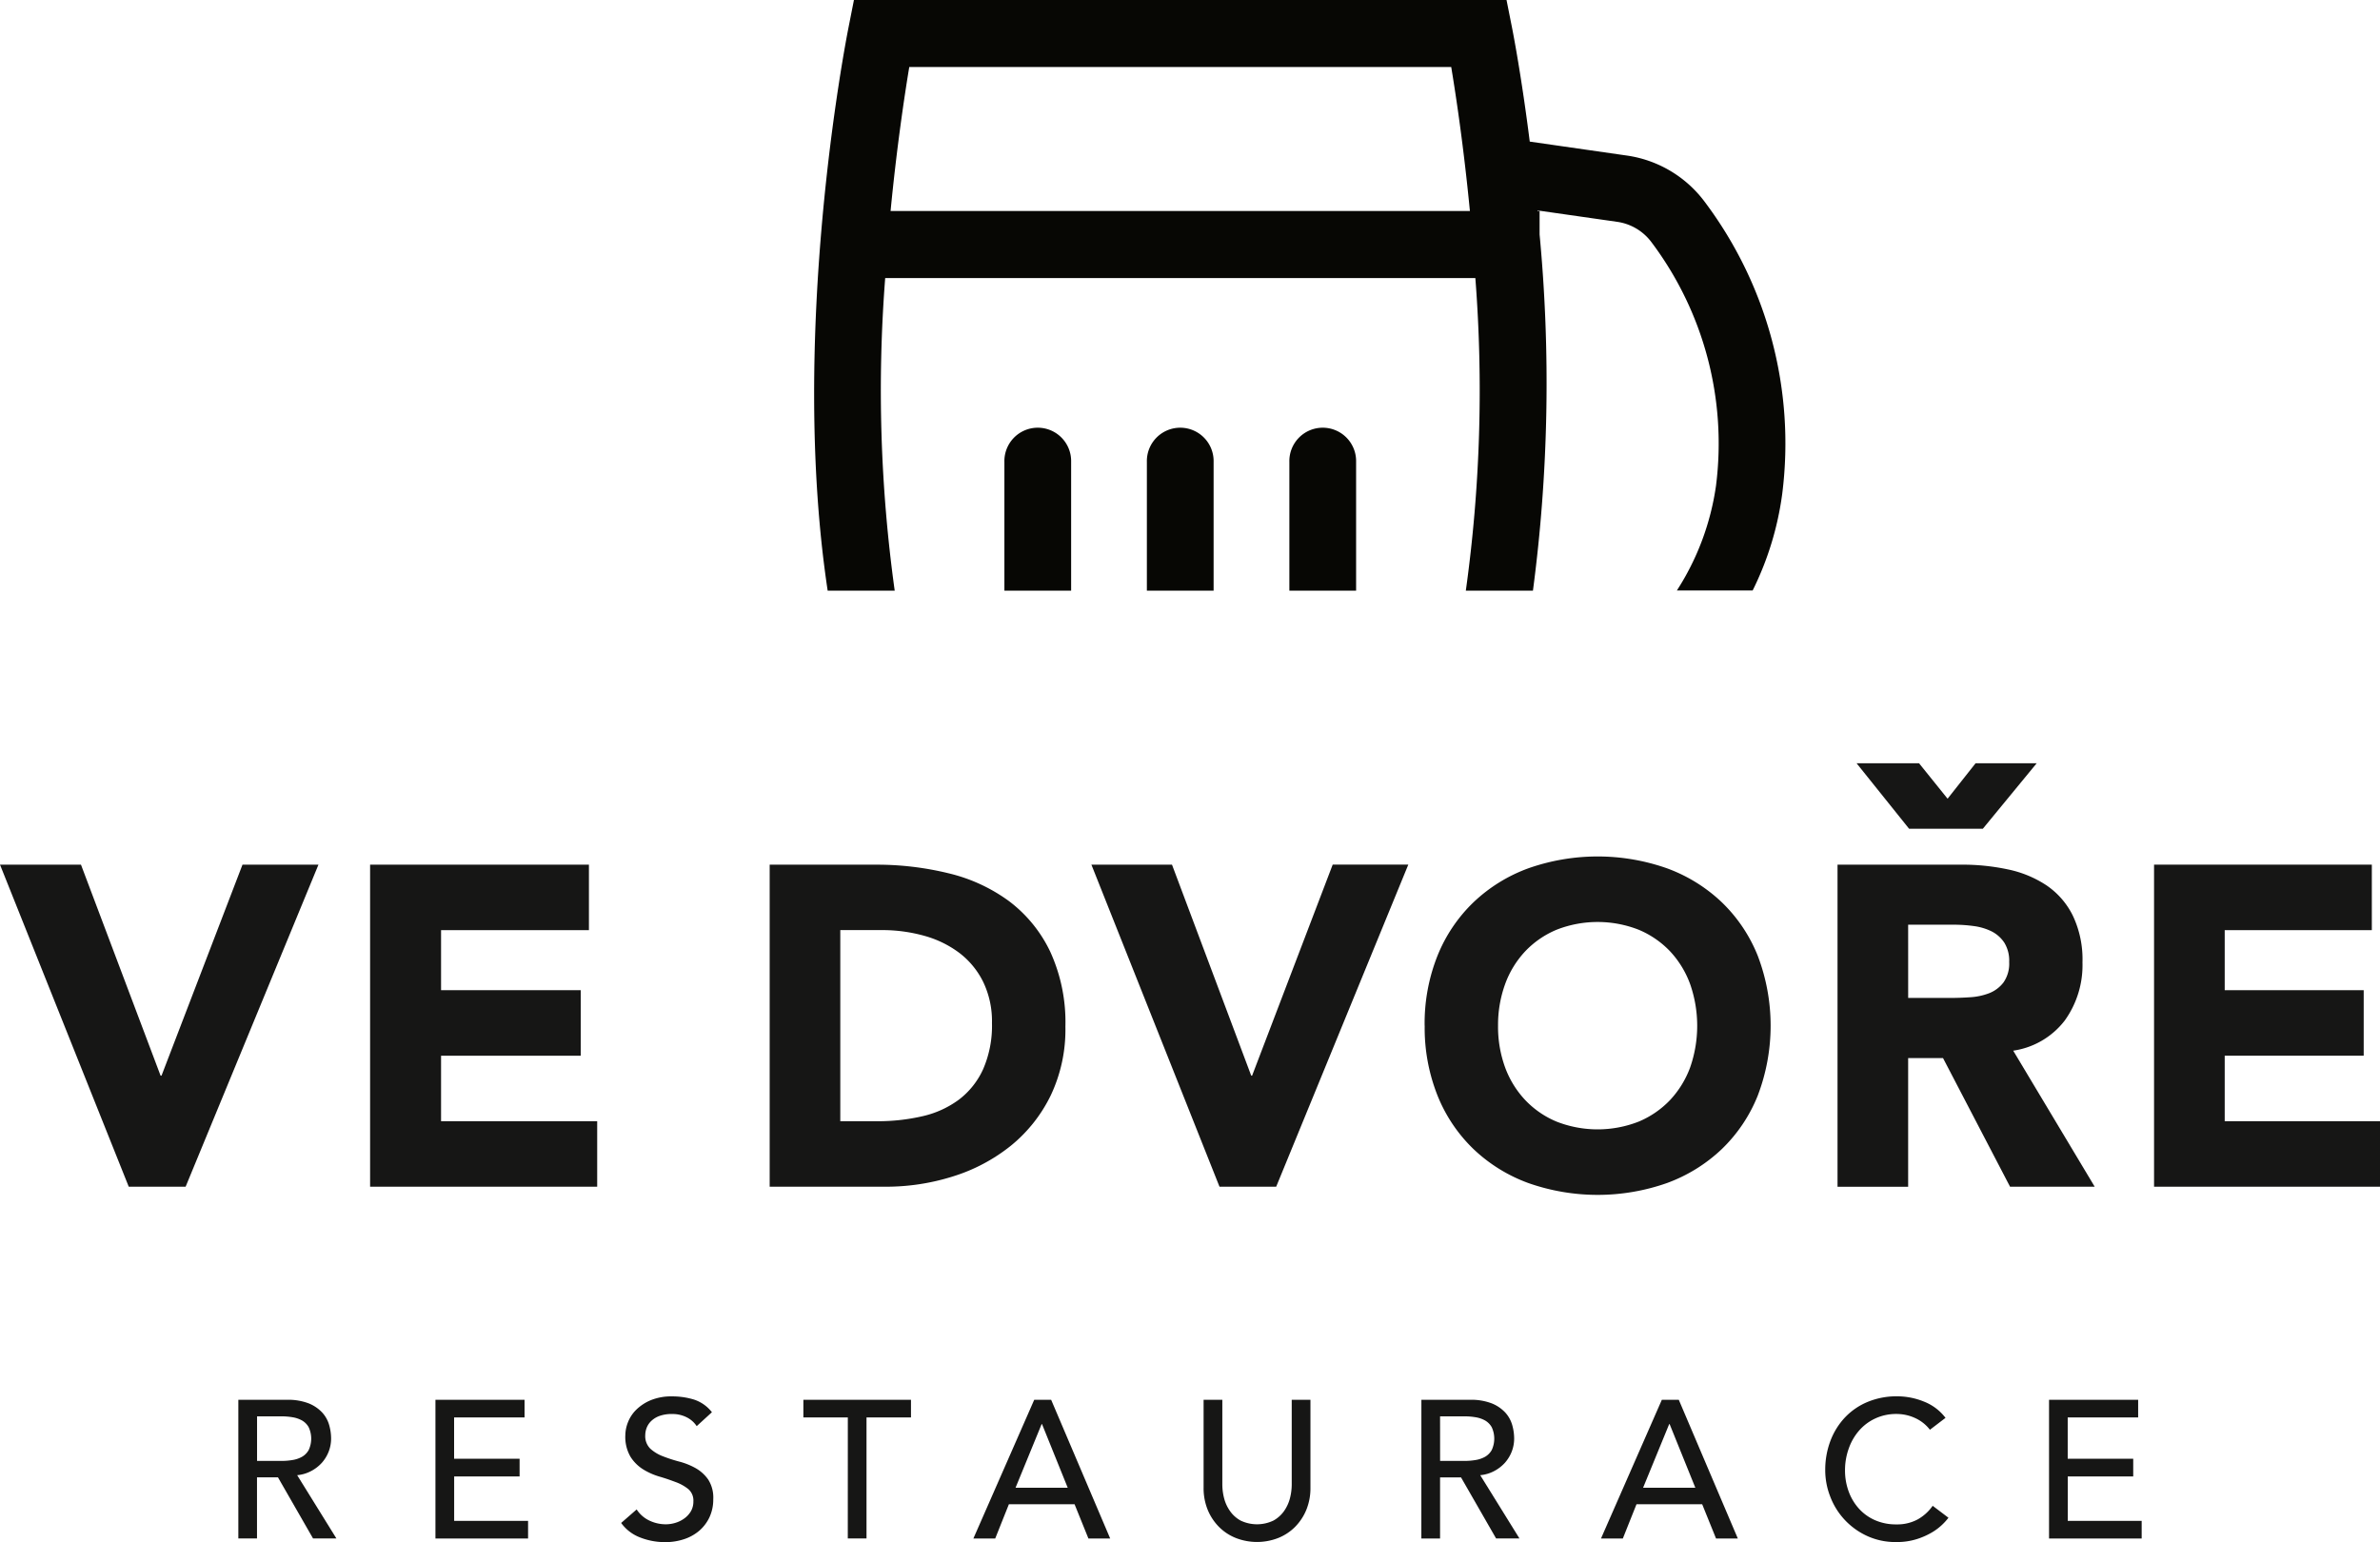 <svg xmlns="http://www.w3.org/2000/svg" xmlns:xlink="http://www.w3.org/1999/xlink" width="125" height="81" viewBox="0 0 125 81">
  <defs>
    <clipPath id="clip-path">
      <rect id="Rectangle_138" data-name="Rectangle 138" width="125" height="81" fill="none"/>
    </clipPath>
  </defs>
  <g id="Group_186" data-name="Group 186" transform="translate(0 0)">
    <path id="Path_813" data-name="Path 813" d="M12.736,29.016,8.483,40.1H8.434L4.253,29.016H0L6.762,45.933H9.749l6.977-16.917Z" transform="translate(0 16.404)" fill="#161615"/>
    <path id="Path_814" data-name="Path 814" d="M12.483,29.016H23.976v3.441H16.21v3.154h7.335v3.441H16.21v3.441h8.2v3.441H12.483Z" transform="translate(6.955 16.404)" fill="#161615"/>
    <g id="Group_185" data-name="Group 185" transform="translate(0 0)">
      <g id="Group_184" data-name="Group 184" clip-path="url(#clip-path)">
        <path id="Path_815" data-name="Path 815" d="M25.948,29.017h5.565a15.831,15.831,0,0,1,3.84.454,8.816,8.816,0,0,1,3.175,1.468A7.2,7.2,0,0,1,40.68,33.58a8.891,8.891,0,0,1,.8,3.943,8.065,8.065,0,0,1-.773,3.619,7.788,7.788,0,0,1-2.08,2.628A9.214,9.214,0,0,1,35.6,45.384a11.675,11.675,0,0,1-3.591.549H25.948Zm3.709,13.476h1.927a10.4,10.4,0,0,0,2.39-.263,5.124,5.124,0,0,0,1.915-.872,4.181,4.181,0,0,0,1.271-1.6,5.713,5.713,0,0,0,.463-2.426,4.76,4.76,0,0,0-.463-2.162,4.311,4.311,0,0,0-1.248-1.517,5.491,5.491,0,0,0-1.843-.9,8.167,8.167,0,0,0-2.225-.3H29.657Z" transform="translate(14.476 16.404)" fill="#161615"/>
        <path id="Path_816" data-name="Path 816" d="M36.794,29.016h4.233L45.188,40.1h.047l4.233-11.087h3.971L46.5,45.933H43.522Z" transform="translate(20.527 16.403)" fill="#161615"/>
        <path id="Path_817" data-name="Path 817" d="M48.028,37.63a9.6,9.6,0,0,1,.678-3.68A8.064,8.064,0,0,1,50.6,31.143a8.3,8.3,0,0,1,2.876-1.78,10.967,10.967,0,0,1,7.279,0,8.31,8.31,0,0,1,2.876,1.78,8.061,8.061,0,0,1,1.89,2.807,10.309,10.309,0,0,1,0,7.36,8.061,8.061,0,0,1-1.89,2.807,8.311,8.311,0,0,1-2.876,1.78,10.967,10.967,0,0,1-7.279,0,8.3,8.3,0,0,1-2.876-1.78,8.064,8.064,0,0,1-1.891-2.807,9.6,9.6,0,0,1-.678-3.68m3.853,0a6.242,6.242,0,0,0,.368,2.185,5.029,5.029,0,0,0,1.059,1.722,4.824,4.824,0,0,0,1.653,1.135,5.911,5.911,0,0,0,4.3,0,4.86,4.86,0,0,0,1.654-1.135,5.073,5.073,0,0,0,1.058-1.722,6.645,6.645,0,0,0,0-4.359,5.062,5.062,0,0,0-1.058-1.733,4.86,4.86,0,0,0-1.654-1.135,5.911,5.911,0,0,0-4.3,0,4.824,4.824,0,0,0-1.653,1.135,5.018,5.018,0,0,0-1.059,1.733,6.287,6.287,0,0,0-.368,2.174" transform="translate(26.795 16.248)" fill="#161615"/>
        <path id="Path_818" data-name="Path 818" d="M61.948,30.941h6.515a11.435,11.435,0,0,1,2.438.25,5.808,5.808,0,0,1,2.021.836A4.133,4.133,0,0,1,74.3,33.606a5.356,5.356,0,0,1,.513,2.473,4.983,4.983,0,0,1-.929,3.046,4.169,4.169,0,0,1-2.709,1.587l4.28,7.146H71.009L67.488,41.1H65.657v6.762H61.948Zm4.28-5.328,1.5,1.863L69.2,25.613h3.209l-2.829,3.441H65.706l-2.759-3.441Zm-.57,12.329h2.187c.333,0,.687-.011,1.059-.036a3.325,3.325,0,0,0,1.011-.214,1.75,1.75,0,0,0,.748-.562,1.714,1.714,0,0,0,.3-1.074,1.794,1.794,0,0,0-.262-1.028,1.763,1.763,0,0,0-.665-.585,3,3,0,0,0-.927-.276,7.7,7.7,0,0,0-1.024-.072H65.657Z" transform="translate(34.561 14.479)" fill="#161615"/>
        <path id="Path_819" data-name="Path 819" d="M72.619,29.016H84.057v3.441H76.33v3.154h7.3v3.441h-7.3v3.441h8.156v3.441H72.619Z" transform="translate(40.514 16.403)" fill="#161615"/>
        <path id="Path_820" data-name="Path 820" d="M8.035,46.974h2.55a3,3,0,0,1,1.147.189,1.971,1.971,0,0,1,.712.485,1.65,1.65,0,0,1,.363.657,2.606,2.606,0,0,1,.1.706,1.9,1.9,0,0,1-.123.673,1.974,1.974,0,0,1-.352.587,2.04,2.04,0,0,1-.564.441,1.926,1.926,0,0,1-.743.222l2.06,3.323H11.958l-1.843-3.211h-1.1v3.211H8.035Zm.983,3.211h1.29a3.455,3.455,0,0,0,.569-.047,1.493,1.493,0,0,0,.5-.169.938.938,0,0,0,.352-.355,1.419,1.419,0,0,0,0-1.2.938.938,0,0,0-.352-.355,1.529,1.529,0,0,0-.5-.169,3.456,3.456,0,0,0-.569-.047H9.018Z" transform="translate(4.483 26.556)" fill="#161615"/>
        <path id="Path_821" data-name="Path 821" d="M14.68,46.974h4.68V47.9h-3.7v2.171H19.1V51H15.663v2.335h3.882v.927H14.68Z" transform="translate(8.19 26.556)" fill="#161615"/>
        <path id="Path_822" data-name="Path 822" d="M21.753,52.8a1.615,1.615,0,0,0,.682.592,2,2,0,0,0,.854.189,1.729,1.729,0,0,0,.5-.077,1.526,1.526,0,0,0,.466-.23A1.26,1.26,0,0,0,24.6,52.9a1.028,1.028,0,0,0,.132-.524.791.791,0,0,0-.265-.643,2.309,2.309,0,0,0-.662-.369c-.263-.1-.55-.2-.86-.29a3.5,3.5,0,0,1-.86-.384,2.115,2.115,0,0,1-.661-.665,2.071,2.071,0,0,1-.266-1.127,1.916,1.916,0,0,1,.139-.679,1.888,1.888,0,0,1,.435-.657,2.408,2.408,0,0,1,.763-.5,2.837,2.837,0,0,1,1.122-.2,3.893,3.893,0,0,1,1.136.164,1.96,1.96,0,0,1,.953.668l-.8.731a1.344,1.344,0,0,0-.523-.463,1.647,1.647,0,0,0-.766-.174,1.869,1.869,0,0,0-.682.108,1.226,1.226,0,0,0-.435.277.986.986,0,0,0-.231.366,1.131,1.131,0,0,0-.065.358.927.927,0,0,0,.265.711,2.082,2.082,0,0,0,.662.4,7.922,7.922,0,0,0,.858.279,3.609,3.609,0,0,1,.86.344,2.014,2.014,0,0,1,.662.6,1.761,1.761,0,0,1,.265,1.035,2.2,2.2,0,0,1-.2.947,2.119,2.119,0,0,1-.539.709,2.371,2.371,0,0,1-.8.443,3.116,3.116,0,0,1-.983.153,3.563,3.563,0,0,1-1.321-.246,2.183,2.183,0,0,1-.994-.762Z" transform="translate(11.685 26.489)" fill="#161615"/>
        <path id="Path_823" data-name="Path 823" d="M29.419,47.9H27.084v-.927h5.652V47.9H30.4v6.358h-.983Z" transform="translate(15.11 26.556)" fill="#161615"/>
        <path id="Path_824" data-name="Path 824" d="M36.01,46.975H36.9L40,54.26H38.857l-.728-1.8H34.68l-.718,1.8H32.815Zm1.76,4.619L36.42,48.251H36.4l-1.371,3.344Z" transform="translate(18.308 26.556)" fill="#161615"/>
        <path id="Path_825" data-name="Path 825" d="M41.56,46.974V51.44a2.908,2.908,0,0,0,.092.7,2.032,2.032,0,0,0,.308.673,1.645,1.645,0,0,0,.562.506,2,2,0,0,0,1.72,0,1.679,1.679,0,0,0,.564-.506,2.092,2.092,0,0,0,.307-.673,2.908,2.908,0,0,0,.092-.7V46.974h.983v4.619a3.007,3.007,0,0,1-.215,1.158,2.757,2.757,0,0,1-.594.9,2.607,2.607,0,0,1-.891.585,3.064,3.064,0,0,1-2.212,0,2.607,2.607,0,0,1-.891-.585,2.757,2.757,0,0,1-.594-.9,3.007,3.007,0,0,1-.215-1.158V46.974Z" transform="translate(22.638 26.556)" fill="#161615"/>
        <path id="Path_826" data-name="Path 826" d="M47.919,46.974h2.55a3,3,0,0,1,1.147.189,1.971,1.971,0,0,1,.712.485,1.65,1.65,0,0,1,.363.657,2.606,2.606,0,0,1,.1.706,1.9,1.9,0,0,1-.123.673,1.974,1.974,0,0,1-.352.587,2.04,2.04,0,0,1-.564.441,1.926,1.926,0,0,1-.743.222l2.06,3.323H51.842L50,51.049H48.9v3.211h-.983Zm.983,3.211h1.29a3.455,3.455,0,0,0,.569-.047,1.493,1.493,0,0,0,.5-.169.938.938,0,0,0,.352-.355,1.419,1.419,0,0,0,0-1.2.938.938,0,0,0-.352-.355,1.529,1.529,0,0,0-.5-.169,3.456,3.456,0,0,0-.569-.047H48.9Z" transform="translate(26.734 26.556)" fill="#161615"/>
        <path id="Path_827" data-name="Path 827" d="M57.169,46.975h.891l3.1,7.285H60.016l-.728-1.8H55.839l-.718,1.8H53.974Zm1.76,4.619-1.351-3.344h-.022l-1.371,3.344Z" transform="translate(30.112 26.556)" fill="#161615"/>
        <path id="Path_828" data-name="Path 828" d="M67.032,48.615A2.055,2.055,0,0,0,66.255,48a2.318,2.318,0,0,0-.974-.214,2.585,2.585,0,0,0-1.111.232,2.536,2.536,0,0,0-.851.632,2.869,2.869,0,0,0-.547.941,3.361,3.361,0,0,0-.2,1.158,3.2,3.2,0,0,0,.185,1.089,2.749,2.749,0,0,0,.533.906,2.475,2.475,0,0,0,.849.617,2.723,2.723,0,0,0,1.137.225,2.256,2.256,0,0,0,1.1-.255,2.36,2.36,0,0,0,.8-.722l.829.628a2.972,2.972,0,0,1-.287.324,2.93,2.93,0,0,1-.542.423,3.813,3.813,0,0,1-.815.369,3.46,3.46,0,0,1-1.1.16,3.549,3.549,0,0,1-1.552-.33,3.725,3.725,0,0,1-1.919-2.073,3.794,3.794,0,0,1-.257-1.362,4.291,4.291,0,0,1,.276-1.559,3.688,3.688,0,0,1,.774-1.235,3.461,3.461,0,0,1,1.193-.808,3.96,3.96,0,0,1,1.535-.288,3.735,3.735,0,0,1,1.41.279,2.614,2.614,0,0,1,1.129.853Z" transform="translate(34.33 26.489)" fill="#161615"/>
        <path id="Path_829" data-name="Path 829" d="M69.079,46.974h4.68V47.9h-3.7v2.171H73.5V51H70.062v2.335h3.882v.927H69.079Z" transform="translate(38.539 26.556)" fill="#161615"/>
        <path id="Path_830" data-name="Path 830" d="M31.175,14.606h31a76.272,76.272,0,0,1-.5,16.42H65.2a83.232,83.232,0,0,0,.349-18.709V11.084h-.111l0-.03,4.189.6A2.724,2.724,0,0,1,71.407,12.7a17.6,17.6,0,0,1,3.407,12.819,13.7,13.7,0,0,1-2.055,5.5h3.98a16.222,16.222,0,0,0,1.555-5.09A21.124,21.124,0,0,0,74.18,10.549,6.193,6.193,0,0,0,70.117,8.17l-5.085-.731c-.428-3.394-.868-5.673-.938-6.022L63.812,0H29.538l-.28,1.417c-.19.955-3.128,16.167-1.1,29.61h3.521a76.375,76.375,0,0,1-.5-16.42M32.444,3.522H60.908c.256,1.54.659,4.239.981,7.562H31.462c.321-3.323.726-6.022.981-7.562" transform="translate(15.312 -0.001)" fill="#070704"/>
        <path id="Path_831" data-name="Path 831" d="M33.861,16.136V22.9h3.505V16.136a1.753,1.753,0,1,0-3.505,0" transform="translate(18.891 8.126)" fill="#070704"/>
        <path id="Path_832" data-name="Path 832" d="M38.664,16.136V22.9h3.505V16.136a1.753,1.753,0,1,0-3.505,0" transform="translate(21.571 8.126)" fill="#070704"/>
        <path id="Path_833" data-name="Path 833" d="M43.468,16.136V22.9h3.505V16.136a1.753,1.753,0,1,0-3.505,0" transform="translate(24.251 8.126)" fill="#070704"/>
      </g>
    </g>
  </g>
</svg>
